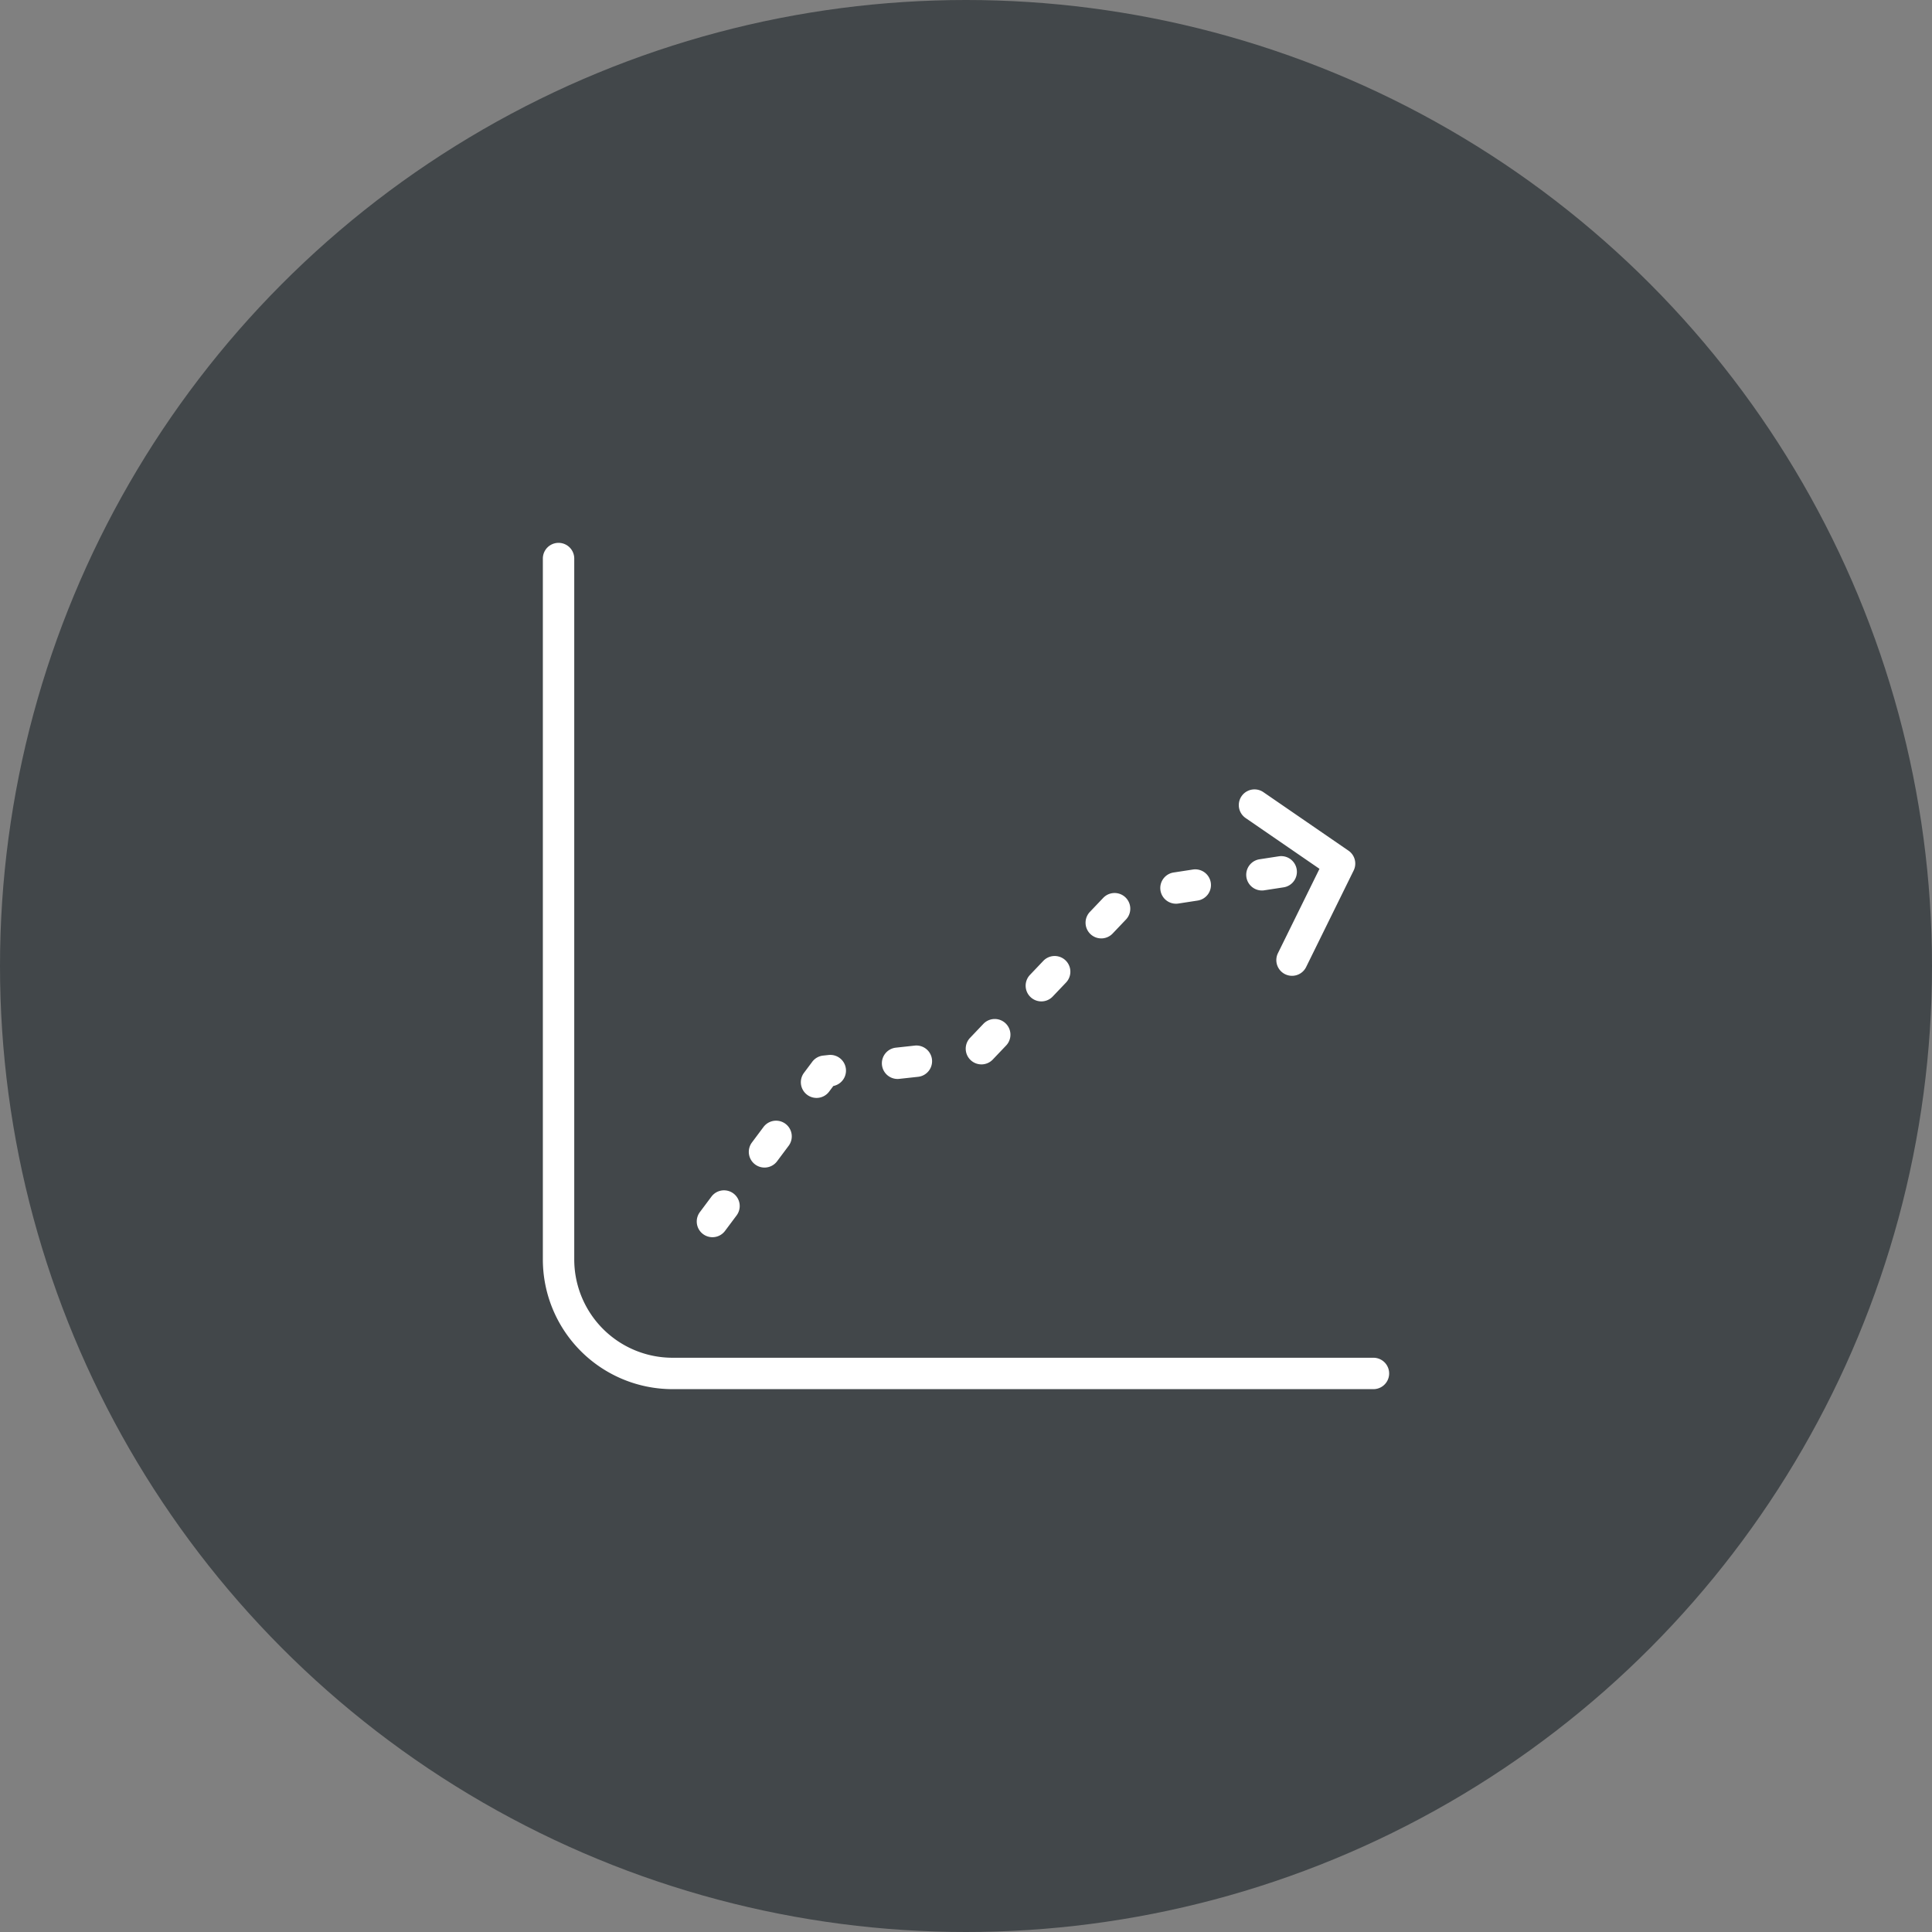 <?xml version="1.0" encoding="UTF-8"?> <svg xmlns="http://www.w3.org/2000/svg" id="Layer_1" data-name="Layer 1" viewBox="0 0 200 200"><rect x="0" y="0" width="200" height="200" fill="#808080" stroke="none"/><defs><style>.cls-1{fill:#42474a;}.cls-2{fill:#fff;}</style></defs><g id="Ellipse_140" data-name="Ellipse 140"><circle class="cls-1" cx="100" cy="100" r="100"></circle></g><path class="cls-2" d="M142.179,143.804H69.611a13.43,13.43,0,0,1-13.415-13.415V57.821a1.625,1.625,0,0,1,3.25,0v72.568a10.176,10.176,0,0,0,10.165,10.165h72.568a1.625,1.625,0,0,1,0,3.25Z"></path><path class="cls-2" d="M73.752,128.075a1.625,1.625,0,0,1-1.301-2.598l1.197-1.602a1.625,1.625,0,0,1,2.604,1.945l-1.197,1.602A1.624,1.624,0,0,1,73.752,128.075Zm5.389-7.209a1.625,1.625,0,0,1-1.301-2.598l1.197-1.602a1.625,1.625,0,0,1,2.604,1.945l-1.197,1.602A1.624,1.624,0,0,1,79.141,120.866Zm5.388-7.209a1.625,1.625,0,0,1-1.301-2.598l.854-1.142a1.624,1.624,0,0,1,1.125-.643l.571-.062a1.625,1.625,0,0,1,.488,3.21l-.435.582A1.624,1.624,0,0,1,84.529,113.657Zm8.382-1.963a1.625,1.625,0,0,1-.174-3.24l1.988-.217a1.625,1.625,0,0,1,.352,3.23l-1.988.217A1.56,1.56,0,0,1,92.911,111.694Zm8.686-1.509a1.625,1.625,0,0,1-1.178-2.745l1.379-1.449a1.625,1.625,0,1,1,2.355,2.24l-1.379,1.449A1.623,1.623,0,0,1,101.596,110.186Zm6.203-6.521a1.625,1.625,0,0,1-1.177-2.745l1.379-1.449a1.625,1.625,0,1,1,2.354,2.241l-1.379,1.448A1.619,1.619,0,0,1,107.799,103.664Zm6.203-6.521a1.625,1.625,0,0,1-1.178-2.745l1.379-1.449a1.625,1.625,0,0,1,2.355,2.24l-1.379,1.449A1.625,1.625,0,0,1,114.002,97.144Zm7.732-3.591a1.625,1.625,0,0,1-.245-3.231l1.977-.304a1.625,1.625,0,1,1,.494,3.212l-1.977.304A1.601,1.601,0,0,1,121.735,93.553Zm8.896-1.369a1.625,1.625,0,0,1-.245-3.231l1.977-.304a1.625,1.625,0,1,1,.494,3.212l-1.977.304A1.603,1.603,0,0,1,130.63,92.184Z"></path><path class="cls-2" d="M133.749,101.016a1.626,1.626,0,0,1-1.457-2.343l4.3-8.733-7.647-5.258a1.625,1.625,0,1,1,1.842-2.678l8.805,6.054a1.624,1.624,0,0,1,.537,2.057l-4.92,9.994A1.626,1.626,0,0,1,133.749,101.016Z"></path></svg> 